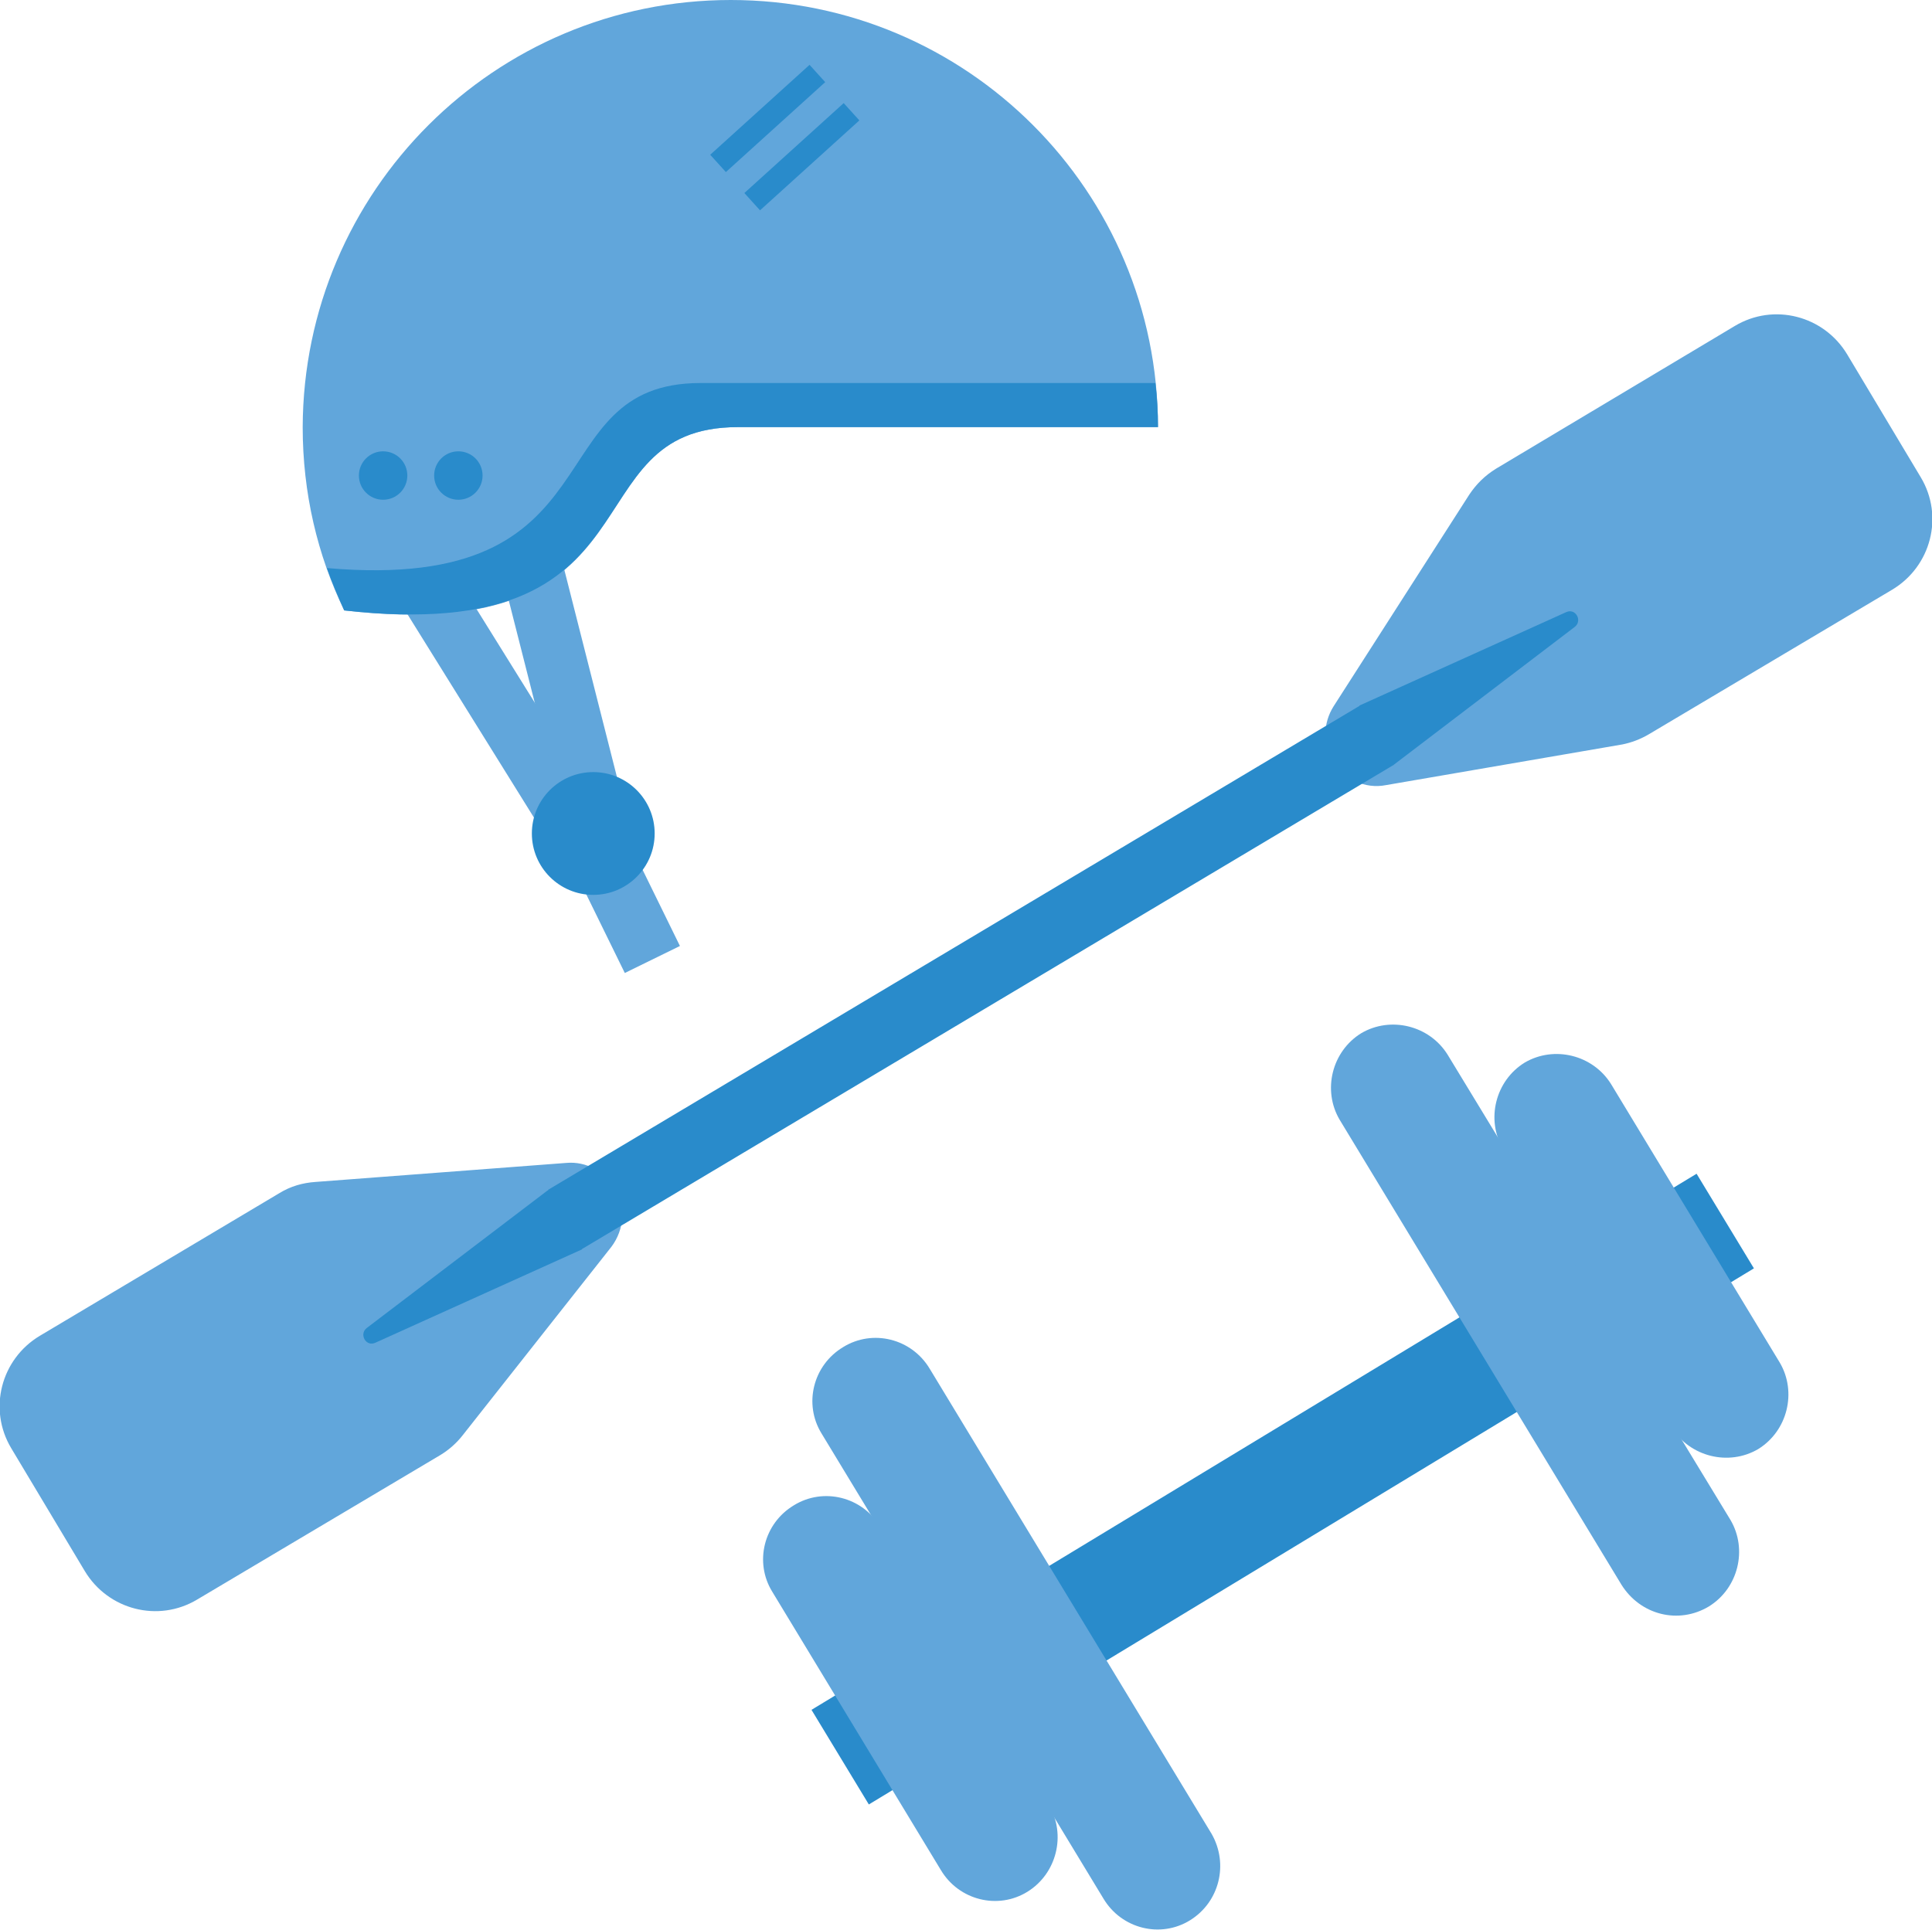 <?xml version="1.0" encoding="utf-8"?>
<!-- Generator: Adobe Illustrator 19.2.1, SVG Export Plug-In . SVG Version: 6.00 Build 0)  -->
<svg version="1.1" id="Layer_1" xmlns="http://www.w3.org/2000/svg" xmlns:xlink="http://www.w3.org/1999/xlink" x="0px" y="0px"
	 viewBox="0 0 223.4 223.2" style="enable-background:new 0 0 223.4 223.2;" xml:space="preserve">
<style type="text/css">
	.Drop_x0020_Shadow{fill:none;}
	.Round_x0020_Corners_x0020_2_x0020_pt{fill:#FFFFFF;stroke:#000000;stroke-miterlimit:10;}
	.Live_x0020_Reflect_x0020_X{fill:none;}
	.Bevel_x0020_Soft{fill:url(#SVGID_1_);}
	.Dusk{fill:#FFFFFF;}
	.Foliage_GS{fill:#FFDD00;}
	.Pompadour_GS{fill-rule:evenodd;clip-rule:evenodd;fill:#44ADE2;}
	.st0{fill:#298BCB;}
	.st1{fill:#61A6DB;}
</style>
<linearGradient id="SVGID_1_" gradientUnits="userSpaceOnUse" x1="-1413.215" y1="-2896.265" x2="-1412.508" y2="-2895.558">
	<stop  offset="0" style="stop-color:#DEDFE3"/>
	<stop  offset="0.174" style="stop-color:#D8D9DD"/>
	<stop  offset="0.352" style="stop-color:#C9CACD"/>
	<stop  offset="0.532" style="stop-color:#B4B5B8"/>
	<stop  offset="0.714" style="stop-color:#989A9C"/>
	<stop  offset="0.895" style="stop-color:#797C7E"/>
	<stop  offset="1" style="stop-color:#656B6C"/>
</linearGradient>
<g>
	<g>
		
			<rect x="88.5" y="165.9" transform="matrix(0.855 -0.518 0.518 0.855 -67.769 101.756)" class="st0" width="119.7" height="12.8"/>
		<g>
			<g>
				<path class="st1" d="M118.8,218.8L118.8,218.8c-3.4,2.1-7.9,1-10-2.5l-19.5-32.2c-2.1-3.4-1-7.9,2.5-10l0,0
					c3.4-2.1,7.9-1,10,2.5l19.5,32.2C123.3,212.2,122.2,216.7,118.8,218.8z"/>
				<path class="st1" d="M137.6,222.1L137.6,222.1c-3.4,2.1-7.9,1-10-2.5l-32.6-53.8c-2.1-3.4-1-7.9,2.5-10h0c3.4-2.1,7.9-1,10,2.5
					l32.6,53.8C142.1,215.6,141,220,137.6,222.1z"/>
			</g>
			<g>
				<path class="st1" d="M203.3,167.6L203.3,167.6c3.4-2.1,4.5-6.6,2.5-10l-19.5-32.2c-2.1-3.4-6.6-4.5-10-2.5v0
					c-3.4,2.1-4.5,6.6-2.5,10l19.5,32.2C195.4,168.5,199.9,169.6,203.3,167.6z"/>
				<path class="st1" d="M197.6,185.8L197.6,185.8c3.4-2.1,4.5-6.6,2.5-10L167.4,122c-2.1-3.4-6.6-4.5-10-2.5l0,0
					c-3.4,2.1-4.5,6.6-2.5,10l32.6,53.8C189.7,186.8,194.1,187.9,197.6,185.8z"/>
			</g>
		</g>
	</g>
	<g>
		<g>
			
				<rect x="53.2" y="58" transform="matrix(0.849 -0.528 0.528 0.849 -33.574 42.014)" class="st1" width="7.1" height="43.4"/>
			
				<rect x="67.5" y="92.1" transform="matrix(0.898 -0.44 0.44 0.898 -37.648 41.659)" class="st1" width="7.1" height="19.9"/>
			
				<rect x="60.4" y="53.6" transform="matrix(0.969 -0.246 0.246 0.969 -16.528 18.008)" class="st1" width="7.1" height="43.4"/>
			<path class="st1" d="M133.9,49.4c0,0-21.3,0-48.6,0c-19.7,0-8.1,25.5-45.5,21.2c-3.1-6.4-4.8-13.6-4.8-21.2
				C35.1,22.1,57.2,0,84.5,0S133.9,22.1,133.9,49.4z"/>
			<circle class="st0" cx="68.6" cy="96.4" r="7.1"/>
			
				<rect x="87.4" y="6" transform="matrix(0.671 0.741 -0.741 0.671 39.409 -61.291)" class="st0" width="2.7" height="15.5"/>
			
				<rect x="91.4" y="10.4" transform="matrix(0.671 0.741 -0.741 0.671 43.934 -62.781)" class="st0" width="2.7" height="15.5"/>
			<g>
				<path class="st0" d="M81,44.3c-19.3,0-8.9,24.4-43.2,21.4c0.6,1.7,1.3,3.3,2,4.9c37.4,4.2,25.8-21.2,45.5-21.2
					c27.3,0,48.6,0,48.6,0c0-1.7-0.1-3.5-0.3-5.1C123.6,44.3,103,44.3,81,44.3z"/>
			</g>
			<circle class="st0" cx="44.3" cy="55" r="2.8"/>
			<circle class="st0" cx="53" cy="55" r="2.8"/>
		</g>
		<g>
			<path class="st1" d="M50.9,168.3L22.8,185c-4.5,2.7-10.3,1.2-13-3.3l-8.5-14.2c-2.7-4.5-1.2-10.3,3.3-13L32.3,138
				c1.3-0.8,2.7-1.2,4.2-1.3l29-2.2c2.3-0.2,4.4,1,5.6,2.9l0,0c1.3,2.1,1.1,4.8-0.4,6.8L53.5,166C52.8,166.9,51.9,167.7,50.9,168.3z
				"/>
			<path class="st1" d="M190.7,84.9l28.1-16.7c4.5-2.7,6-8.5,3.3-13l-8.5-14.2c-2.7-4.5-8.5-6-13-3.3l-27.6,16.5
				c-1.3,0.8-2.3,1.8-3.1,3l-15.7,24.5c-1.2,1.9-1.3,4.4-0.1,6.3v0c1.3,2.1,3.7,3.3,6.2,2.8l27.3-4.7
				C188.6,85.9,189.7,85.5,190.7,84.9z"/>
			<path class="st0" d="M161.1,88.5l-93.7,55.9c0,0-0.1,0-0.1,0.1l-23.9,10.8c-1.1,0.5-1.9-1-1-1.7l20.9-15.9c0,0,0.1,0,0.1-0.1
				l93.7-55.9c0,0,0.1,0,0.1-0.1l23.9-10.8c1.1-0.5,1.9,1,1,1.7L161.1,88.5C161.2,88.4,161.2,88.5,161.1,88.5z"/>
		</g>
	</g>
</g>
</svg>

